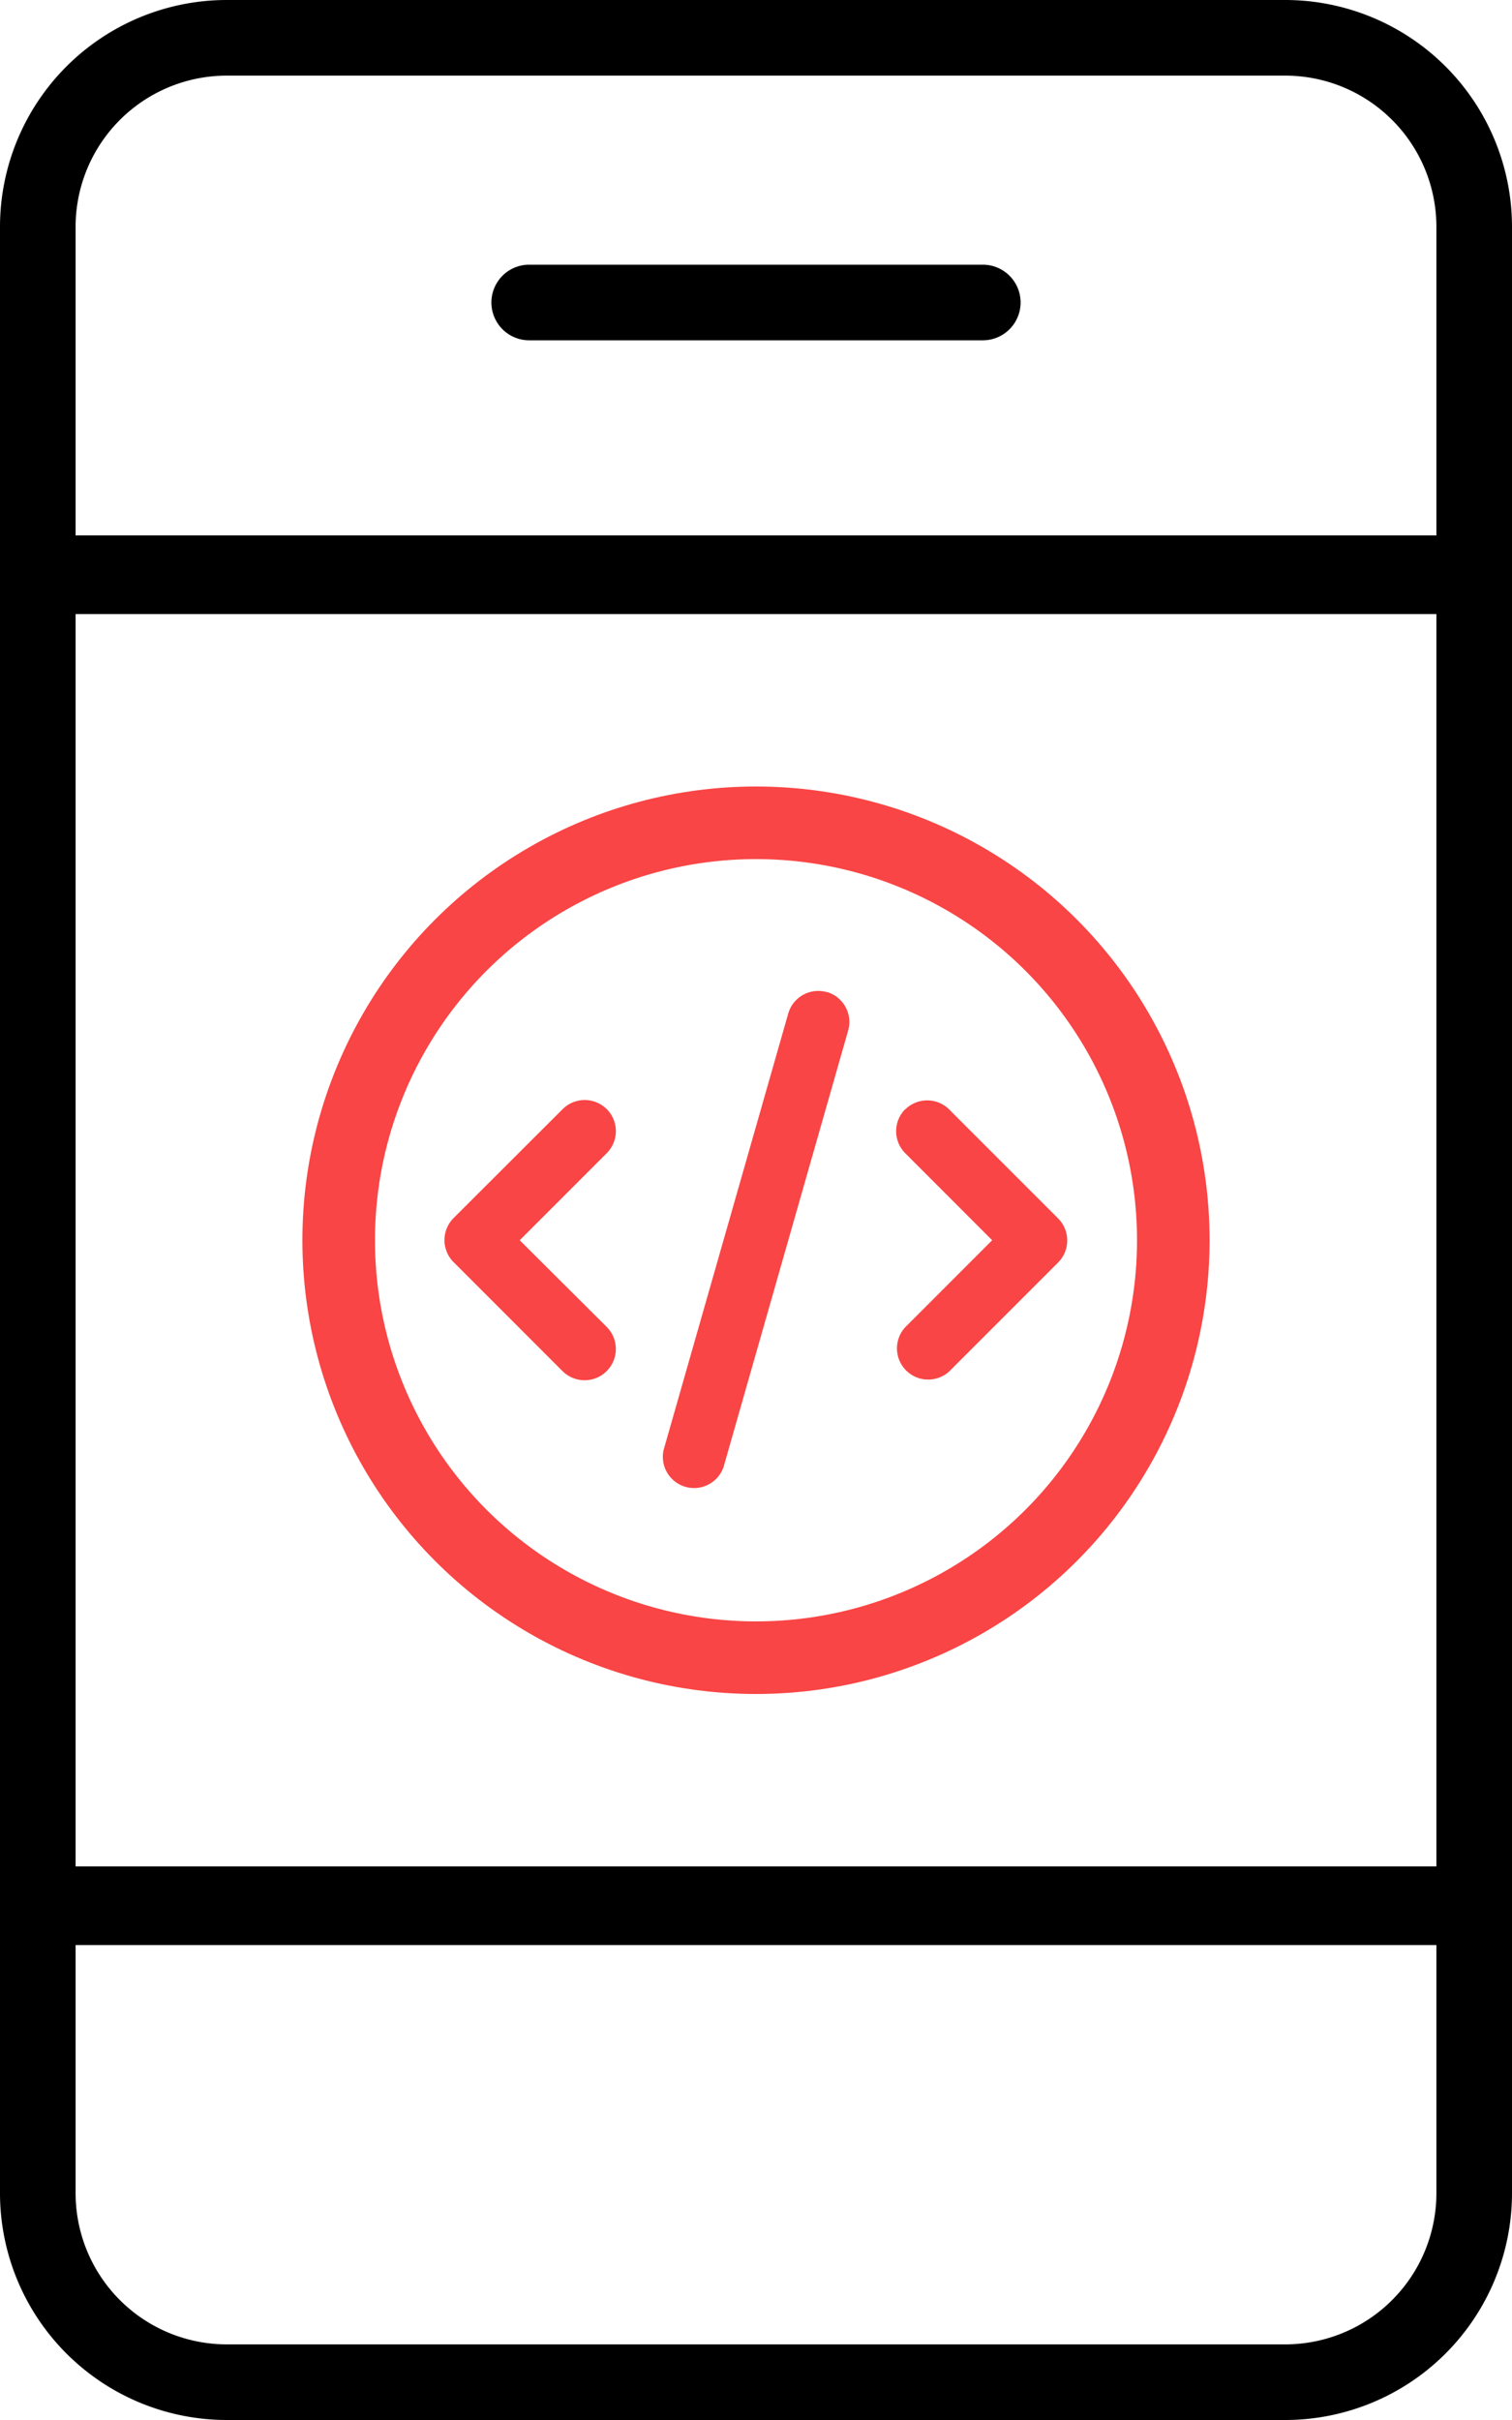 <svg xmlns="http://www.w3.org/2000/svg" width="25" height="40" viewBox="0 0 25 40"><g transform="translate(15627 1196)"><line x2="24.5" transform="translate(-15627 -1186.5)" fill="none" stroke="#000" stroke-width="1.3"/><line x2="24.5" transform="translate(-15627 -1164.5)" fill="none" stroke="#000" stroke-width="1.3"/><path d="M35.75,0h17.5A3.751,3.751,0,0,1,57,3.75v32.5A3.751,3.751,0,0,1,53.25,40H35.75A3.751,3.751,0,0,1,32,36.25V3.75A3.751,3.751,0,0,1,35.75,0Zm-2.5,36.25a2.5,2.5,0,0,0,2.5,2.5h17.5a2.5,2.5,0,0,0,2.5-2.5V3.75a2.5,2.5,0,0,0-2.5-2.5H35.75a2.5,2.5,0,0,0-2.5,2.5Zm7.5-31.875h7.5a.625.625,0,0,1,0,1.25h-7.5a.625.625,0,0,1,0-1.25Z" transform="translate(-15659 -1196)"/><g transform="translate(-15622 -1183)" fill="none" stroke="#f94545" stroke-width="1.2"><circle cx="7.5" cy="7.5" r="7.5" stroke="none"/><circle cx="7.5" cy="7.5" r="6.9" fill="none"/></g><path d="M6.347-.034A.516.516,0,0,0,5.709.32L3.649,7.531a.516.516,0,0,0,.991.283L6.7.6a.516.516,0,0,0-.354-.637ZM7.644,1.9a.516.516,0,0,0,0,.729L9.081,4.067,7.642,5.506a.516.516,0,0,0,.729.729l1.8-1.8a.516.516,0,0,0,0-.729l-1.8-1.8a.516.516,0,0,0-.729,0Zm-4.936,0a.516.516,0,0,0-.729,0L.176,3.7a.516.516,0,0,0,0,.729l1.8,1.8A.516.516,0,0,0,2.708,5.5L1.269,4.067,2.708,2.628a.516.516,0,0,0,0-.729Z" transform="translate(-15619.676 -1179.567)" fill="#f94545"/></g></svg>